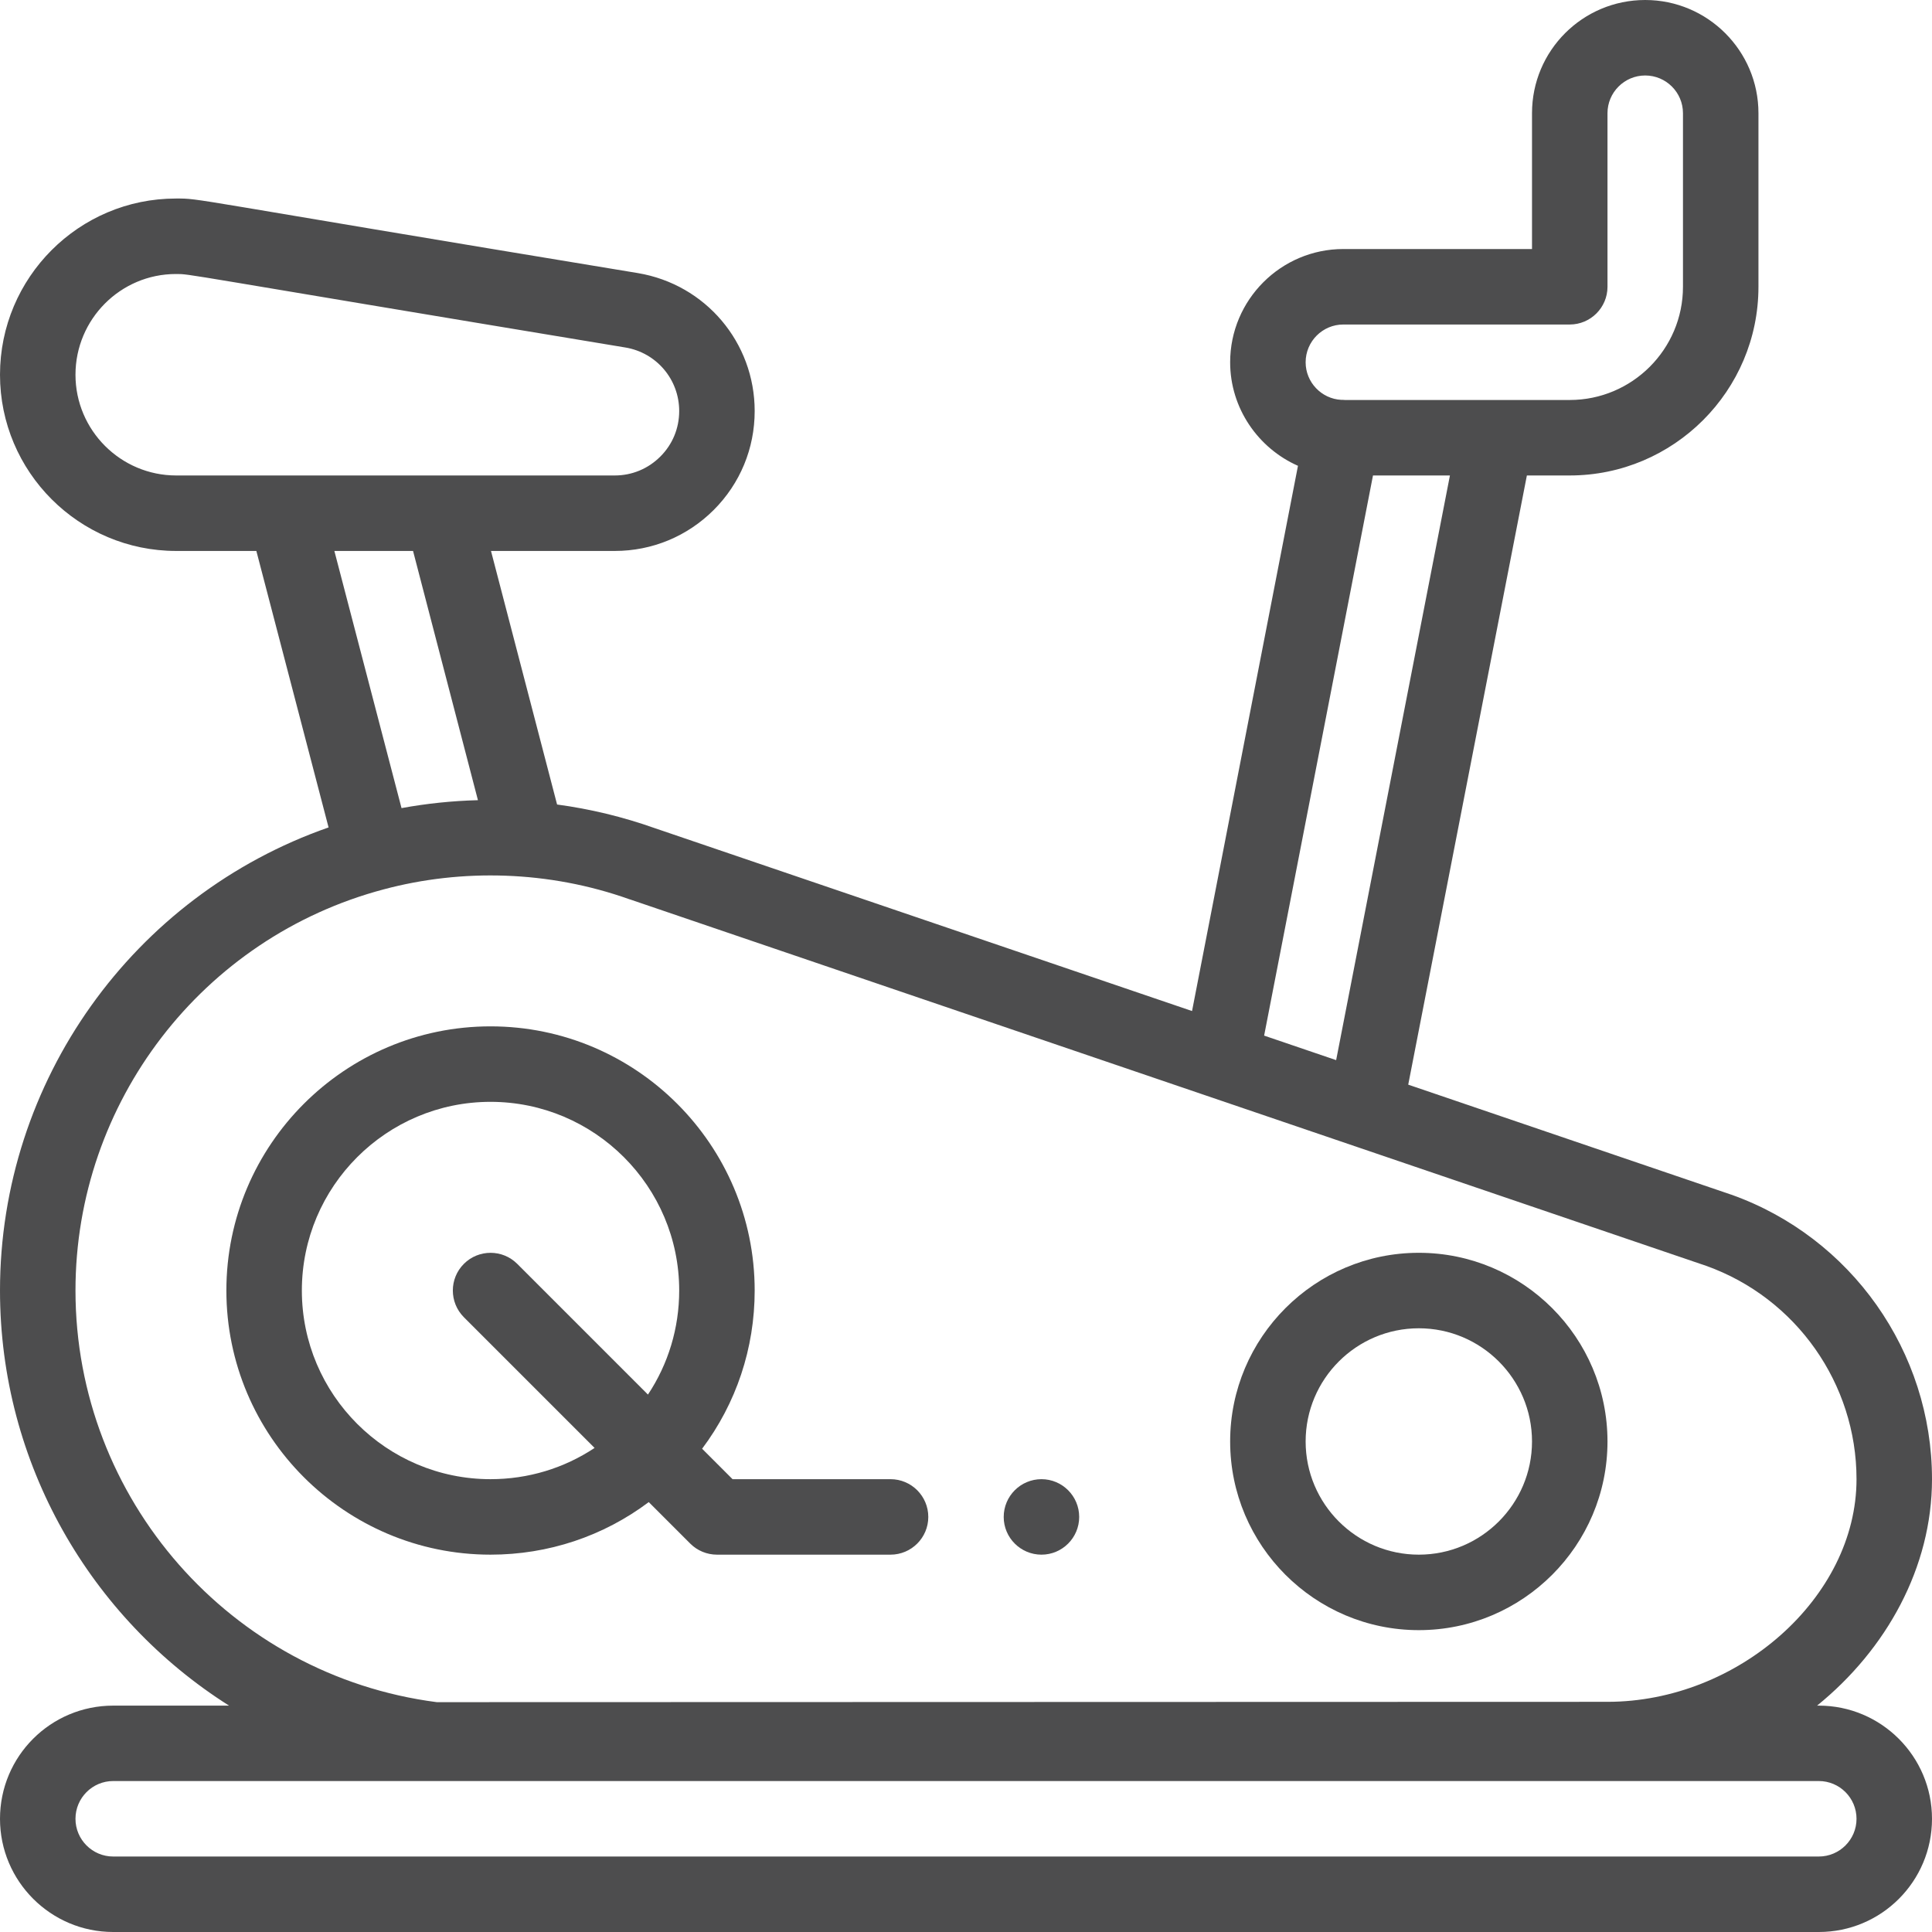 <?xml version="1.0" encoding="UTF-8"?> <svg xmlns="http://www.w3.org/2000/svg" width="29" height="29" viewBox="0 0 29 29" fill="none"> <path d="M15.633 22.203C15.32 22.203 15.066 22.457 15.066 22.77C15.066 23.082 15.32 23.336 15.633 23.336C15.945 23.336 16.199 23.082 16.199 22.77C16.199 22.457 15.945 22.203 15.633 22.203Z" fill="#4D4D4E"></path> <path d="M27.301 25.602H27.275C28.318 24.757 29 23.524 29 22.203C29 20.29 27.789 18.573 25.987 17.932C25.984 17.931 25.982 17.931 25.98 17.93L21.138 16.281L22.919 7.137H23.562C25.124 7.137 26.395 5.866 26.395 4.305V1.699C26.395 0.762 25.632 0 24.695 0C23.756 0 22.996 0.76 22.996 1.699V3.738H20.164C19.227 3.738 18.465 4.501 18.465 5.438C18.465 6.127 18.885 6.728 19.483 6.992L17.893 15.176L9.826 12.43C9.352 12.262 8.861 12.143 8.362 12.076L7.37 8.27H9.228C9.789 8.27 10.316 8.051 10.713 7.655C11.11 7.258 11.328 6.731 11.328 6.17C11.328 5.14 10.59 4.269 9.574 4.099C2.669 2.961 3.031 2.98 2.64 2.98C1.184 2.98 0 4.166 0 5.625C0 7.083 1.186 8.27 2.645 8.27H3.848L4.932 12.42C2.001 13.442 0 16.224 0 19.371C0 21.969 1.36 24.288 3.438 25.602H1.699C0.76 25.602 0 26.362 0 27.301C0 28.238 0.762 29 1.699 29H27.301C28.24 29 29 28.24 29 27.301C29 26.364 28.238 25.602 27.301 25.602ZM20.164 4.871H23.562C23.875 4.871 24.129 4.617 24.129 4.305V1.699C24.129 1.387 24.383 1.133 24.695 1.133C25.008 1.133 25.262 1.387 25.262 1.699V4.305C25.262 5.242 24.499 6.004 23.562 6.004C22.894 6.004 20.889 6.004 20.188 6.004C20.169 6.002 20.151 6.002 20.134 6.002C19.836 5.987 19.598 5.738 19.598 5.438C19.598 5.125 19.852 4.871 20.164 4.871ZM20.609 7.137H21.764L20.056 15.913L18.975 15.545L20.609 7.137ZM2.645 7.137C1.811 7.137 1.133 6.458 1.133 5.625C1.133 4.791 1.809 4.113 2.64 4.113C2.872 4.113 2.589 4.09 9.387 5.216C9.855 5.294 10.195 5.696 10.195 6.17C10.195 6.428 10.095 6.671 9.912 6.853C9.729 7.036 9.487 7.137 9.228 7.137H2.645ZM7.174 12.011C6.788 12.021 6.404 12.061 6.027 12.13L5.019 8.27H6.2L7.174 12.011ZM1.133 19.371C1.133 16.547 3.036 14.071 5.762 13.349C6.931 13.037 8.236 13.066 9.45 13.499C9.453 13.5 9.455 13.5 9.458 13.501L25.611 19.001C26.96 19.483 27.867 20.769 27.867 22.203C27.867 23.981 26.086 25.544 24.131 25.545L6.556 25.55C3.462 25.15 1.133 22.5 1.133 19.371ZM27.301 27.867H1.699C1.387 27.867 1.133 27.613 1.133 27.301C1.133 26.988 1.387 26.734 1.699 26.734C2.173 26.734 22.207 26.734 27.301 26.734C27.613 26.734 27.867 26.988 27.867 27.301C27.867 27.613 27.613 27.867 27.301 27.867Z" fill="#4D4D4E"></path> <path d="M21.297 18.805C19.735 18.805 18.465 20.075 18.465 21.637C18.465 23.198 19.735 24.469 21.297 24.469C22.858 24.469 24.129 23.198 24.129 21.637C24.129 20.075 22.858 18.805 21.297 18.805ZM21.297 23.336C20.36 23.336 19.598 22.574 19.598 21.637C19.598 20.7 20.36 19.938 21.297 19.938C22.234 19.938 22.996 20.7 22.996 21.637C22.996 22.574 22.234 23.336 21.297 23.336Z" fill="#4D4D4E"></path> <path d="M13.367 22.203H10.996L10.539 21.746C11.051 21.064 11.328 20.239 11.328 19.371C11.328 17.185 9.55 15.406 7.363 15.406C5.177 15.406 3.398 17.185 3.398 19.371C3.398 21.557 5.177 23.336 7.363 23.336C8.231 23.336 9.056 23.059 9.738 22.547L10.361 23.17C10.467 23.276 10.611 23.336 10.762 23.336H13.367C13.68 23.336 13.934 23.082 13.934 22.77C13.934 22.457 13.68 22.203 13.367 22.203ZM9.726 20.933L7.764 18.971C7.543 18.75 7.184 18.75 6.963 18.971C6.742 19.192 6.742 19.55 6.963 19.772L8.925 21.734C8.466 22.039 7.927 22.203 7.363 22.203C5.802 22.203 4.531 20.933 4.531 19.371C4.531 17.809 5.802 16.539 7.363 16.539C8.925 16.539 10.195 17.809 10.195 19.371C10.195 19.935 10.031 20.474 9.726 20.933Z" fill="#4D4D4E"></path> </svg> 